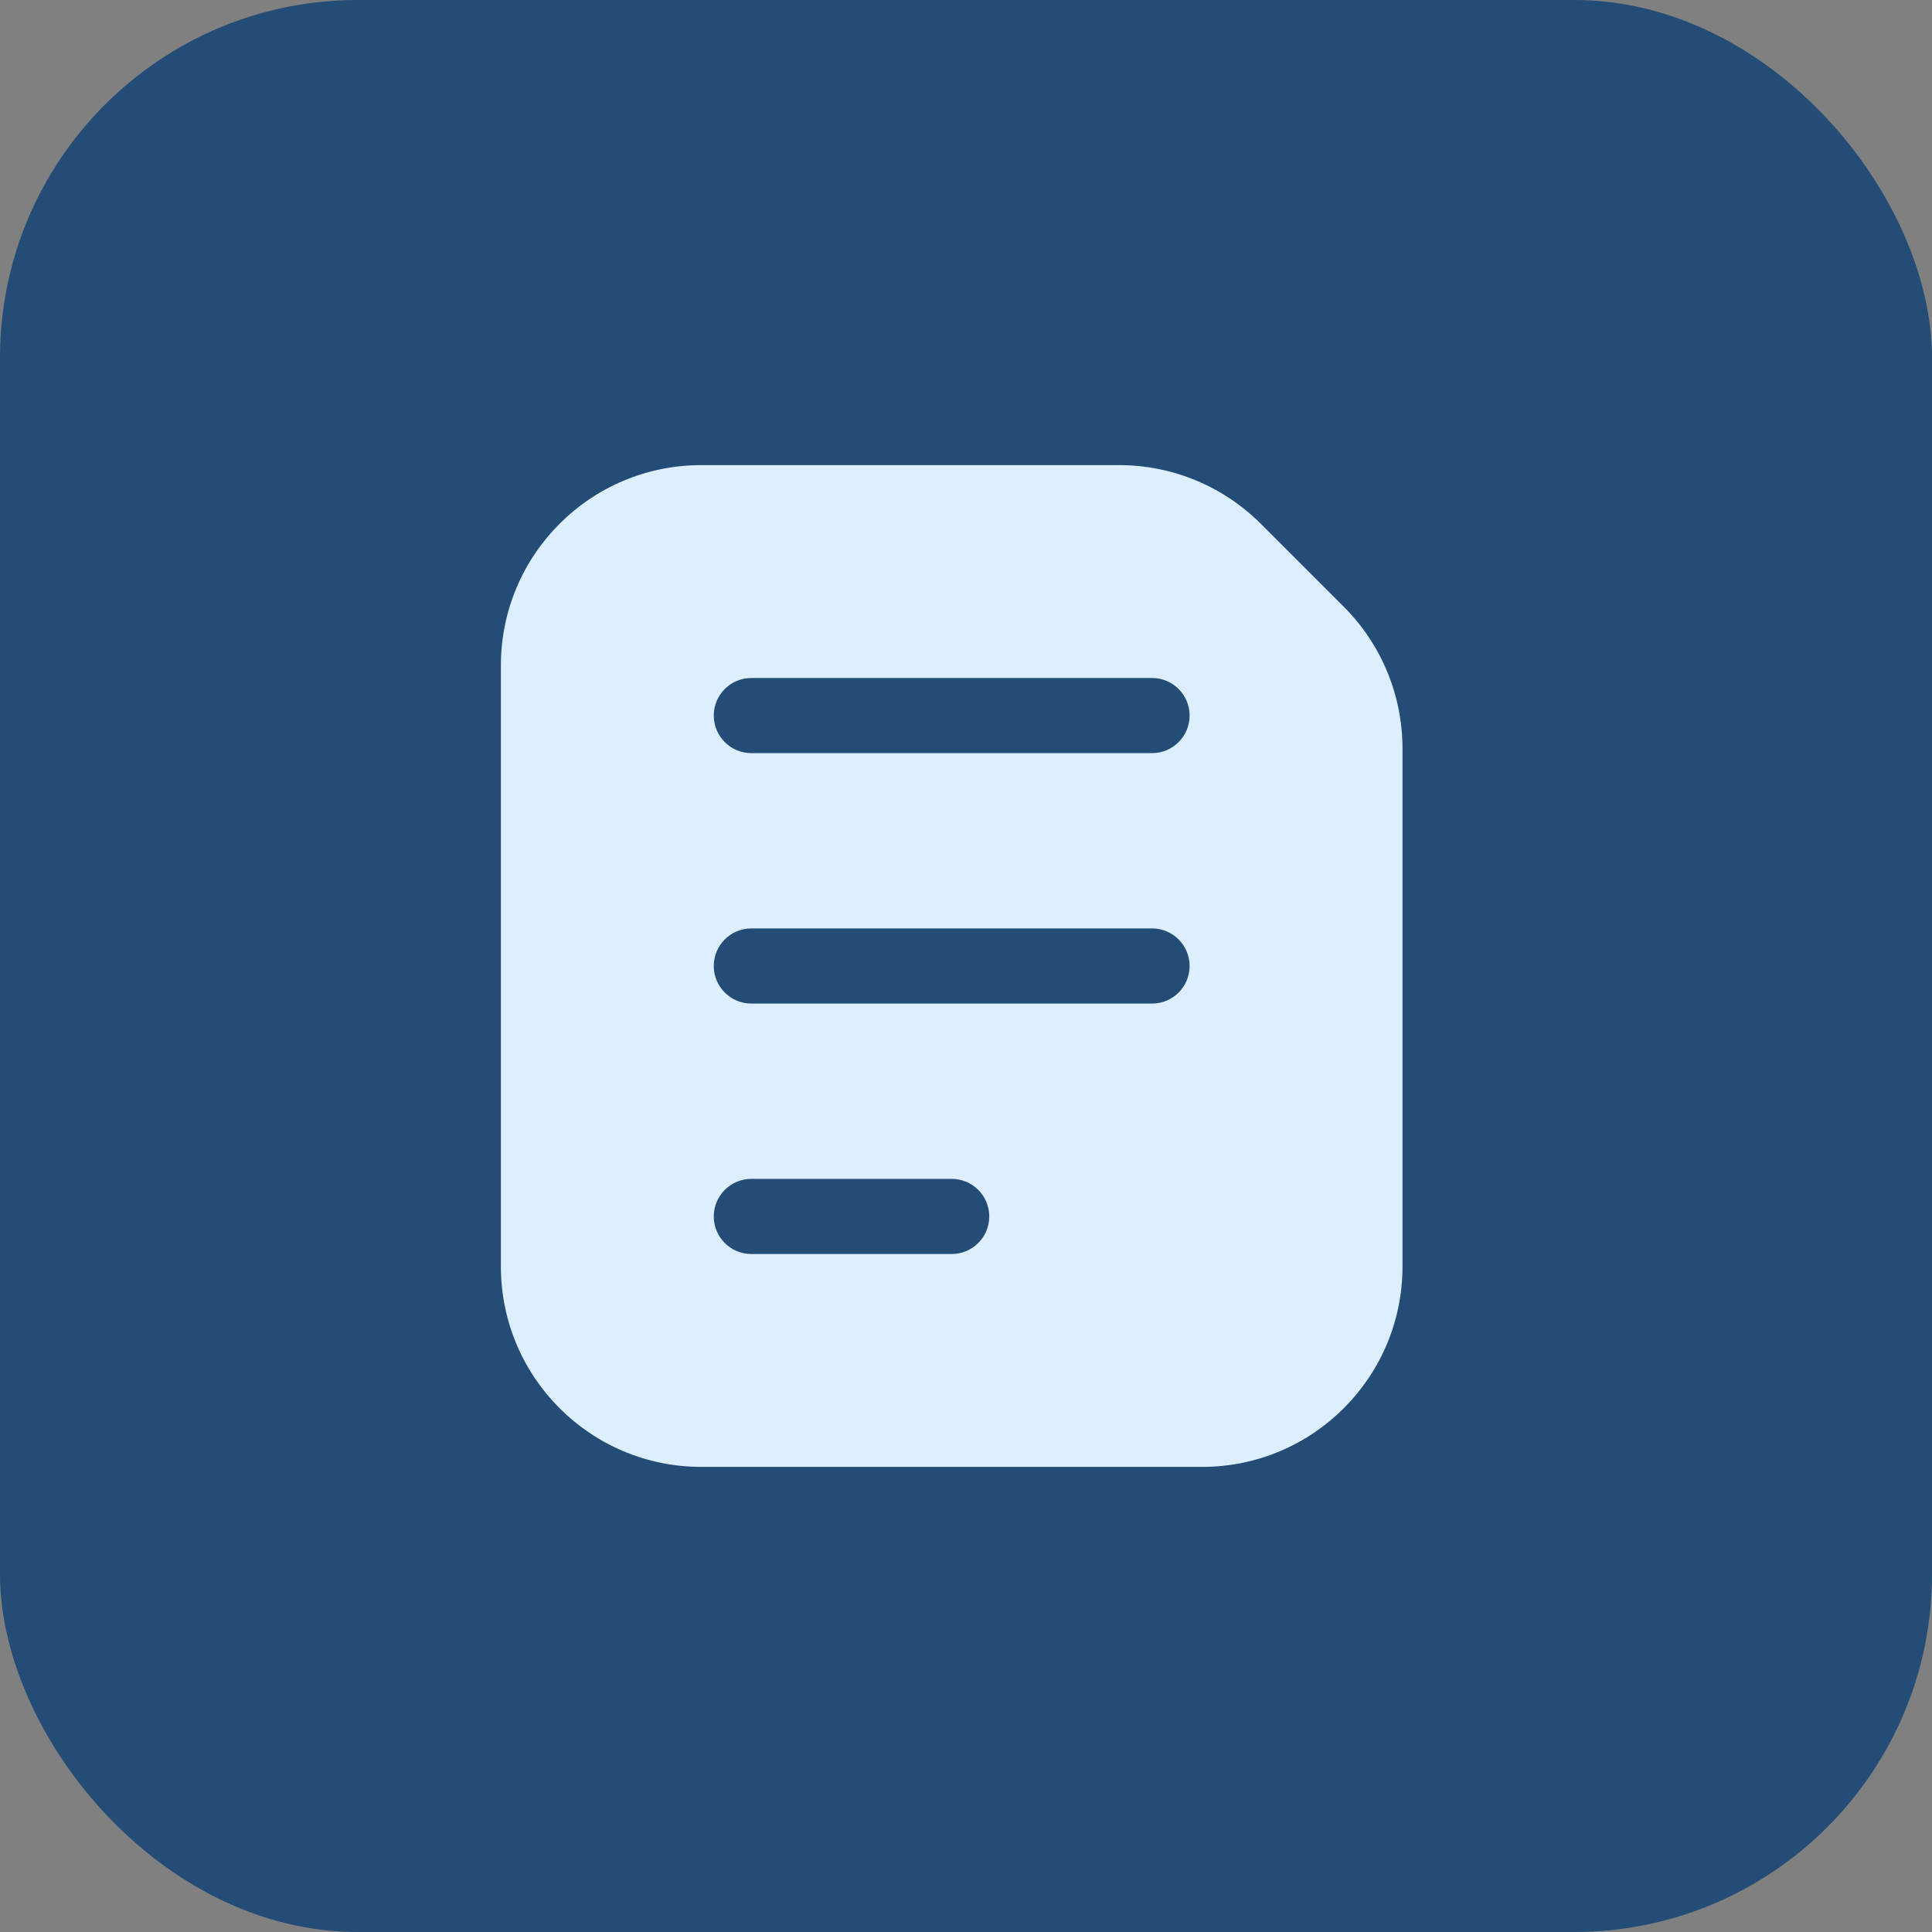 <?xml version="1.0" encoding="UTF-8"?> <svg xmlns="http://www.w3.org/2000/svg" width="54" height="54" viewBox="0 0 54 54" fill="none"><rect x="0" y="0" width="54" height="54" fill="#808080" stroke="none"/><rect width="54" height="54" rx="10" fill="#234C76"></rect><path fill-rule="evenodd" clip-rule="evenodd" d="M19.6 13C16.507 13 14 15.507 14 18.6V35.4C14 38.493 16.507 41 19.6 41H33.6C36.693 41 39.2 38.493 39.2 35.4V20.92C39.2 19.434 38.61 18.01 37.56 16.96L35.24 14.64C34.19 13.59 32.766 13 31.28 13H19.6ZM21 18.95C20.42 18.95 19.95 19.42 19.95 20C19.95 20.58 20.42 21.05 21 21.05H32.2C32.78 21.05 33.25 20.58 33.25 20C33.25 19.42 32.78 18.95 32.2 18.95H21ZM19.95 27C19.95 26.42 20.42 25.95 21 25.95H32.2C32.78 25.95 33.25 26.42 33.25 27C33.25 27.58 32.78 28.05 32.2 28.05H21C20.42 28.05 19.95 27.58 19.95 27ZM21 32.95C20.42 32.95 19.95 33.42 19.95 34C19.95 34.58 20.42 35.05 21 35.05H26.6C27.18 35.05 27.65 34.58 27.65 34C27.65 33.42 27.18 32.95 26.6 32.95H21Z" fill="#DDEEFF"></path></svg> 